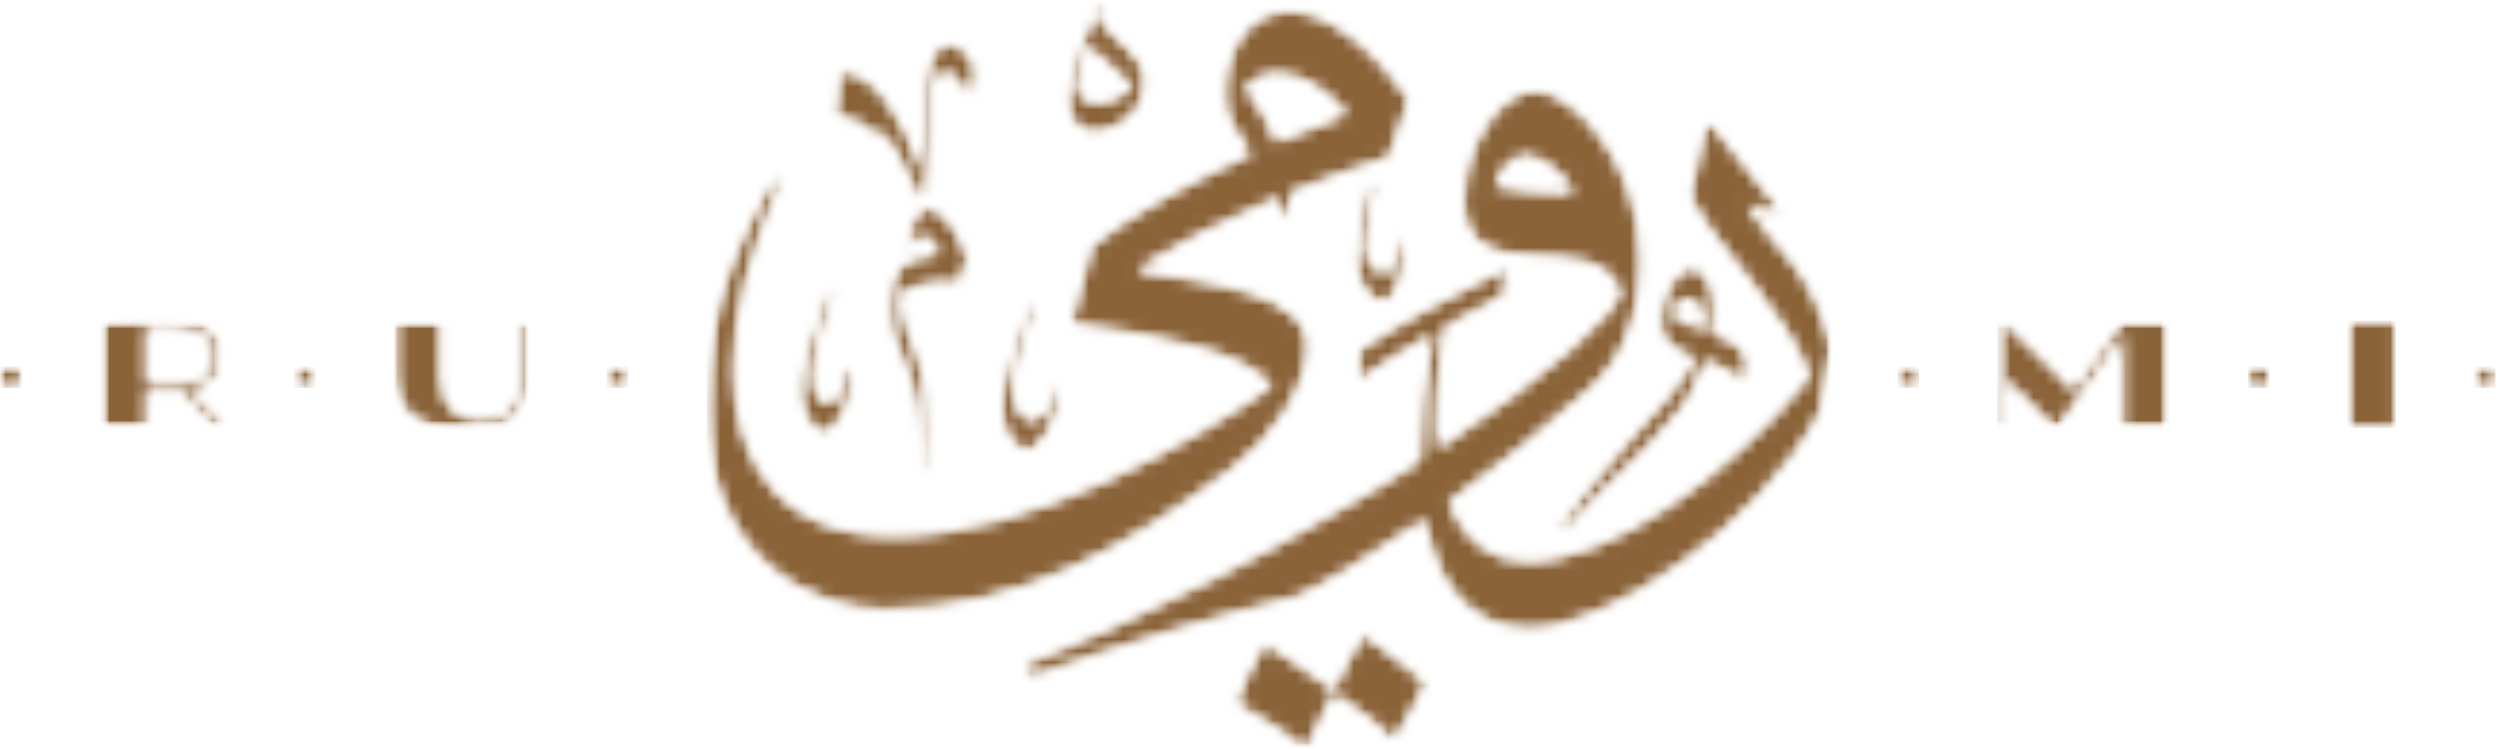 <svg width="217" height="65" viewBox="0 0 217 65" fill="none" xmlns="http://www.w3.org/2000/svg">
<mask id="mask0_1301_514" style="mask-type:luminance" maskUnits="userSpaceOnUse" x="0" y="31" width="2" height="3">
<path d="M0 31.796H1.882V33.676H0V31.796Z" fill="white"/>
</mask>
<g mask="url(#mask0_1301_514)">
<mask id="mask1_1301_514" style="mask-type:luminance" maskUnits="userSpaceOnUse" x="-1" y="31" width="4" height="3">
<path d="M-0.405 31.663H2.104V33.754H-0.405V31.663Z" fill="white"/>
</mask>
<g mask="url(#mask1_1301_514)">
<mask id="mask2_1301_514" style="mask-type:luminance" maskUnits="userSpaceOnUse" x="0" y="31" width="2" height="3">
<path d="M0 31.796H1.882V33.676H0V31.796Z" fill="white"/>
</mask>
<g mask="url(#mask2_1301_514)">
<path d="M0 31.796H1.88V33.676H0V31.796Z" fill="#8B6339"/>
</g>
</g>
</g>
<mask id="mask3_1301_514" style="mask-type:luminance" maskUnits="userSpaceOnUse" x="8" y="27" width="12" height="11">
<path d="M8.645 27.62H19.888V37.254H8.645V27.62Z" fill="white"/>
</mask>
<g mask="url(#mask3_1301_514)">
<mask id="mask4_1301_514" style="mask-type:luminance" maskUnits="userSpaceOnUse" x="8" y="27" width="12" height="11">
<path d="M14.392 33.367C13.848 33.367 13.362 33.367 12.765 33.312V28.433C13.198 28.433 13.794 28.38 14.173 28.38C16.45 28.38 18.402 28.866 18.402 30.981C18.402 32.933 16.775 33.366 14.392 33.366M19.865 37.215L16.613 33.908C18.185 33.583 19.16 32.714 19.16 30.981C19.16 28.489 17.21 27.62 14.173 27.62C12.492 27.62 10.379 27.783 8.645 27.947V37.16H12.765V34.072C13.362 34.124 13.848 34.124 14.392 34.124C14.879 34.124 15.312 34.124 15.748 34.072L18.781 37.216L19.865 37.215Z" fill="white"/>
</mask>
<g mask="url(#mask4_1301_514)">
<mask id="mask5_1301_514" style="mask-type:luminance" maskUnits="userSpaceOnUse" x="8" y="27" width="13" height="11">
<path d="M8.375 27.483H20.082V37.518H8.375V27.483Z" fill="white"/>
</mask>
<g mask="url(#mask5_1301_514)">
<mask id="mask6_1301_514" style="mask-type:luminance" maskUnits="userSpaceOnUse" x="8" y="27" width="12" height="11">
<path d="M8.645 27.62H19.888V37.217H8.645V27.62Z" fill="white"/>
</mask>
<g mask="url(#mask6_1301_514)">
<mask id="mask7_1301_514" style="mask-type:luminance" maskUnits="userSpaceOnUse" x="8" y="27" width="12" height="11">
<path d="M14.392 33.367C13.848 33.367 13.362 33.367 12.766 33.312V28.433C13.198 28.433 13.794 28.38 14.173 28.38C16.45 28.38 18.402 28.866 18.402 30.981C18.402 32.933 16.775 33.366 14.392 33.366M19.865 37.215L16.613 33.908C18.185 33.583 19.16 32.714 19.16 30.981C19.16 28.489 17.21 27.62 14.173 27.62C12.493 27.62 10.379 27.783 8.645 27.947V37.16H12.766V34.072C13.362 34.124 13.848 34.124 14.392 34.124C14.879 34.124 15.312 34.124 15.748 34.072L18.781 37.216L19.865 37.215Z" fill="white"/>
</mask>
<g mask="url(#mask7_1301_514)">
<path d="M8.645 27.62H19.851V37.216H8.645V27.62Z" fill="#8B6339"/>
</g>
</g>
</g>
</g>
</g>
<mask id="mask8_1301_514" style="mask-type:luminance" maskUnits="userSpaceOnUse" x="25" y="31" width="3" height="3">
<path d="M25.524 31.796H27.404V33.676H25.524V31.796Z" fill="white"/>
</mask>
<g mask="url(#mask8_1301_514)">
<mask id="mask9_1301_514" style="mask-type:luminance" maskUnits="userSpaceOnUse" x="25" y="31" width="3" height="3">
<path d="M25.518 31.663H27.608V33.754H25.518V31.663Z" fill="white"/>
</mask>
<g mask="url(#mask9_1301_514)">
<mask id="mask10_1301_514" style="mask-type:luminance" maskUnits="userSpaceOnUse" x="25" y="31" width="3" height="3">
<path d="M25.525 31.796H27.404V33.676H25.525V31.796Z" fill="white"/>
</mask>
<g mask="url(#mask10_1301_514)">
<path d="M25.525 31.796H27.404V33.676H25.525V31.796Z" fill="#8B6339"/>
</g>
</g>
</g>
<mask id="mask11_1301_514" style="mask-type:luminance" maskUnits="userSpaceOnUse" x="34" y="27" width="12" height="11">
<path d="M34.169 27.817H45.893V37.382H34.169V27.817Z" fill="white"/>
</mask>
<g mask="url(#mask11_1301_514)">
<mask id="mask12_1301_514" style="mask-type:luminance" maskUnits="userSpaceOnUse" x="34" y="27" width="12" height="11">
<path d="M40.356 37.346C35.92 37.346 34.169 35.482 34.169 32.198V27.818H38.275V32.472C38.275 35.319 39.7 36.415 41.781 36.415C43.861 36.415 45.122 35.319 45.122 32.472V27.817H45.888V32.197C45.888 35.484 44.792 37.346 40.356 37.346" fill="white"/>
</mask>
<g mask="url(#mask12_1301_514)">
<mask id="mask13_1301_514" style="mask-type:luminance" maskUnits="userSpaceOnUse" x="33" y="27" width="14" height="11">
<path d="M33.88 27.483H46.005V37.518H33.88V27.483Z" fill="white"/>
</mask>
<g mask="url(#mask13_1301_514)">
<mask id="mask14_1301_514" style="mask-type:luminance" maskUnits="userSpaceOnUse" x="34" y="27" width="12" height="11">
<path d="M34.169 27.817H45.888V37.382H34.169L34.169 27.817Z" fill="white"/>
</mask>
<g mask="url(#mask14_1301_514)">
<mask id="mask15_1301_514" style="mask-type:luminance" maskUnits="userSpaceOnUse" x="34" y="27" width="12" height="11">
<path d="M40.355 37.346C35.919 37.346 34.169 35.482 34.169 32.198V27.818H38.275V32.472C38.275 35.319 39.699 36.415 41.78 36.415C43.861 36.415 45.122 35.319 45.122 32.472V27.817H45.888V32.197C45.888 35.484 44.792 37.346 40.356 37.346" fill="white"/>
</mask>
<g mask="url(#mask15_1301_514)">
<path d="M34.169 27.817H45.893V37.344H34.169L34.169 27.817Z" fill="#8B6339"/>
</g>
</g>
</g>
</g>
</g>
<mask id="mask16_1301_514" style="mask-type:luminance" maskUnits="userSpaceOnUse" x="52" y="31" width="3" height="3">
<path d="M52.651 31.796H54.533V33.676H52.651V31.796Z" fill="white"/>
</mask>
<g mask="url(#mask16_1301_514)">
<mask id="mask17_1301_514" style="mask-type:luminance" maskUnits="userSpaceOnUse" x="52" y="31" width="3" height="3">
<path d="M52.277 31.663H54.786V33.754H52.277V31.663Z" fill="white"/>
</mask>
<g mask="url(#mask17_1301_514)">
<mask id="mask18_1301_514" style="mask-type:luminance" maskUnits="userSpaceOnUse" x="52" y="31" width="3" height="3">
<path d="M52.651 31.796H54.533V33.676H52.651V31.796Z" fill="white"/>
</mask>
<g mask="url(#mask18_1301_514)">
<path d="M52.651 31.796H54.531V33.676H52.651V31.796Z" fill="#8B6339"/>
</g>
</g>
</g>
<mask id="mask19_1301_514" style="mask-type:luminance" maskUnits="userSpaceOnUse" x="61" y="0" width="99" height="65">
<path d="M61.296 0H159.19V65H61.296V0Z" fill="white"/>
</mask>
<g mask="url(#mask19_1301_514)">
<mask id="mask20_1301_514" style="mask-type:luminance" maskUnits="userSpaceOnUse" x="61" y="0" width="99" height="65">
<path d="M94.516 3.924C95.843 5.638 96.726 5.747 98.219 7.681C97.113 8.511 96.23 8.898 95.344 8.898C94.404 8.898 93.52 8.401 93.52 7.351C93.52 6.301 94.018 5.195 94.516 3.924ZM95.344 0C94.461 3.426 92.692 5.086 92.692 8.897C92.692 10.502 93.798 11.496 95.013 11.496C96.23 11.496 99.379 10.39 99.379 7.075C99.379 4.697 97.002 3.758 95.344 1.602C95.457 1.159 95.621 0.661 95.676 0.054L95.344 0ZM110.88 6.422C112.667 6.422 114.891 7.5 116.846 9.894C115.52 10.337 113.364 11.165 110.821 12.27C110.102 10.502 109.219 8.953 108.169 7.681C108.771 6.863 109.739 6.422 110.88 6.422ZM132.377 13.541C133.427 13.541 135.197 14.537 136.578 16.638C136.235 16.659 135.839 16.671 135.408 16.671C133.69 16.671 131.425 16.494 129.834 16.14C130.165 14.923 131.27 13.541 132.377 13.541ZM82.522 3.758C81.638 3.758 80.698 4.421 80.421 6.909C80.2 9.339 80.2 12.16 80.034 14.371H79.868C78.403 10.41 76.034 6.185 73.021 6.185C72.964 6.185 72.905 6.186 72.848 6.188L72.516 10.226C72.516 10.226 72.59 10.217 72.717 10.217C73.26 10.217 74.801 10.361 76.054 11.882L76.441 11.441C77.382 12.382 78.432 14.261 79.814 17.299L80.312 16.914C80.312 16.914 80.532 15.697 80.754 12.382C80.866 10.39 80.866 9.453 80.975 8.07C81.088 6.634 81.583 6.303 82.025 6.303C82.744 6.303 83.518 7.297 84.016 8.347H84.292C84.459 7.464 84.678 6.634 84.678 6.027C84.678 5.473 83.463 3.76 82.523 3.76L82.522 3.758ZM118.947 15.864C118.062 18.24 117.73 20.616 117.73 22.772C117.73 24.597 118.947 26.199 120.05 26.199C121.101 26.199 122.097 23.491 121.931 20.616H121.488C121.379 22.165 120.88 23.656 120.162 23.656C119.278 23.656 118.558 22.715 118.558 21.279C118.558 19.953 118.947 17.907 119.499 16.028L118.947 15.862V15.864ZM146.528 25.923C147.135 25.923 148.076 26.806 147.798 28.575C146.861 28.244 145.975 27.968 145.146 27.194C145.422 26.366 146.142 25.923 146.528 25.923V25.923ZM71.907 25.149C70.472 28.688 69.477 31.948 69.477 33.939C69.477 35.817 70.527 37.586 71.522 37.586C72.572 37.586 74.12 34.933 74.008 31.95H73.456C73.235 33.498 72.848 34.933 71.853 34.933C71.3 34.933 70.581 34.435 70.581 32.557C70.581 30.677 71.355 28.632 72.461 25.426L71.907 25.15V25.149ZM89.32 26.421C88.048 29.848 86.943 33.109 86.943 35.374C86.943 37.419 87.939 39.077 89.153 39.077C90.149 39.077 91.807 36.977 92.137 33.495L91.694 33.383C91.474 34.932 90.477 36.479 89.483 36.479C88.931 36.479 87.99 35.651 87.99 33.772C87.99 31.892 88.873 29.791 89.868 26.584L89.316 26.418L89.32 26.421ZM80.585 18.02C79.757 18.02 78.983 18.957 78.651 21.667L78.873 21.776C78.873 21.776 79.425 20.505 79.979 20.505C80.531 20.505 81.029 21.167 81.526 21.998C79.59 22.22 78.597 22.606 77.988 23.38C77.379 24.154 77.269 25.866 77.269 26.973C77.269 31.174 80.088 31.341 79.975 41.068H80.307C81.137 30.068 78.759 31.118 78.097 25.647C79.216 24.846 80.51 24.51 81.808 24.51C82.306 24.51 82.803 24.559 83.292 24.651L84.013 22.384C83.017 19.29 81.359 18.02 80.585 18.02H80.585ZM146.804 23.27C145.368 23.27 144.096 25.814 144.096 28.023C144.096 29.792 145.477 30.511 147.079 31.061C145.976 33.274 143.763 35.594 140.888 38.801C137.461 42.616 136.244 44.439 135.307 45.93L135.75 46.262C140.669 40.68 141.608 40.735 145.698 35.816C146.804 34.489 147.522 32.886 148.02 31.339C149.18 31.781 150.343 32.222 151.06 33.161H151.28C151.723 31.891 152.055 30.785 150.617 29.791C149.897 29.349 149.236 29.072 148.628 28.851C148.737 28.077 148.795 27.358 148.795 26.697C148.795 25.039 148.187 23.27 146.804 23.27ZM111.927 0.941C107.893 0.941 106.289 4.919 106.289 8.181C106.289 10.337 107.173 11.387 108.499 13.321C103.746 15.532 98.275 18.462 94.735 21.281L92.911 28.134C101.644 29.24 108.221 30.788 110.323 33.498C103.692 38.195 89.43 46.486 77.601 46.486C67.819 46.486 63.728 40.075 63.728 32.115C63.728 26.973 64.999 22.387 67.819 15.754L67.099 15.423C64.226 20.726 61.296 26.365 61.296 35.428C61.296 48.805 70.748 52.952 76.773 52.952C88.767 52.952 98.329 47.258 107.006 40.68C110.323 38.192 113.529 33.772 113.529 30.067C113.529 25.423 105.184 24.484 98.936 23.49L98.992 23.214C102.309 21.222 106.287 19.179 110.82 17.244C111.096 17.796 111.372 18.348 111.648 19.012L112.036 18.9C112.036 18.181 112.036 17.462 111.981 16.799C114.809 15.643 117.686 14.61 120.604 13.704L122.318 8.785V8.619C118.78 3.48 114.911 0.941 111.927 0.941ZM133.261 7.848C130.056 7.848 127.015 12.769 127.015 17.41C127.015 25.701 138.179 19.344 140.612 25.258C140.612 26.806 134.476 32.5 124.805 38.91C124.583 36.202 124.75 32.719 125.468 28.409C127.402 27.358 129.226 26.364 130.553 25.701L130.83 23.434L130.717 23.213C126.13 25.48 120.658 28.464 118.006 30.342L117.839 32.941H118.115C119.773 31.781 122.04 30.343 124.307 29.072C123.533 33.273 123.201 36.92 123.201 39.959C120.939 41.472 118.615 42.892 116.237 44.216C100.372 53.501 88.986 57.59 88.986 57.59L89.375 58.862C97.445 55.988 105.128 53.665 112.589 51.842C114.633 50.956 118.78 48.526 123.642 45.153C124.859 51.897 128.508 54.604 132.818 54.604C139.56 54.604 152.827 45.651 157.967 35.923L159.019 30.119C157.248 22.99 153.933 21.441 151.888 18.07L152.055 17.848L154.266 18.622L154.544 18.18L148.519 10.662L148.02 10.883L146.639 17.074C149.237 22.049 154.986 26.913 157.029 32.66C149.789 41.615 139.452 48.689 132.599 48.689C130.332 48.689 127.402 47.585 125.856 43.605C129.78 40.732 134.09 37.359 138.07 33.767C140.891 31.224 142.438 27.466 142.438 22.491C142.438 14.036 136.526 7.845 133.262 7.845L133.261 7.848ZM118.339 54.996C117.233 56.654 116.405 58.369 115.796 59.861C115.022 59.087 109.771 55.77 109.771 55.77C108.611 57.595 107.78 59.529 107.228 61.075C109.604 62.514 111.981 63.84 113.031 65H113.418C113.423 64.99 115.354 61.295 115.794 60.247C117.949 61.686 119.773 63.012 120.714 64.172H121.101C121.101 64.172 123.809 59.749 123.809 59.363C123.809 58.978 118.337 54.996 118.337 54.996H118.339Z" fill="white"/>
</mask>
<g mask="url(#mask20_1301_514)">
<mask id="mask21_1301_514" style="mask-type:luminance" maskUnits="userSpaceOnUse" x="61" y="-1" width="99" height="67">
<path d="M61.058 -0.113H159.314V65.113H61.058V-0.113Z" fill="white"/>
</mask>
<g mask="url(#mask21_1301_514)">
<mask id="mask22_1301_514" style="mask-type:luminance" maskUnits="userSpaceOnUse" x="61" y="0" width="99" height="65">
<path d="M61.296 0H159.081V65H61.296L61.296 0Z" fill="white"/>
</mask>
<g mask="url(#mask22_1301_514)">
<mask id="mask23_1301_514" style="mask-type:luminance" maskUnits="userSpaceOnUse" x="61" y="0" width="99" height="65">
<path d="M94.516 3.924C95.843 5.638 96.726 5.747 98.219 7.681C97.113 8.511 96.23 8.898 95.344 8.898C94.404 8.898 93.52 8.401 93.52 7.351C93.52 6.301 94.018 5.195 94.516 3.924ZM95.344 0C94.461 3.426 92.692 5.086 92.692 8.897C92.692 10.502 93.798 11.496 95.013 11.496C96.23 11.496 99.379 10.391 99.379 7.075C99.379 4.697 97.002 3.758 95.344 1.602C95.457 1.159 95.621 0.661 95.676 0.054L95.344 0ZM110.88 6.422C112.667 6.422 114.891 7.5 116.846 9.894C115.52 10.337 113.364 11.165 110.821 12.27C110.102 10.502 109.219 8.953 108.169 7.681C108.771 6.863 109.739 6.422 110.88 6.422ZM132.377 13.541C133.427 13.541 135.197 14.537 136.578 16.638C136.235 16.659 135.839 16.671 135.408 16.671C133.69 16.671 131.425 16.494 129.834 16.14C130.165 14.923 131.27 13.541 132.377 13.541ZM82.522 3.758C81.638 3.758 80.698 4.421 80.422 6.909C80.199 9.339 80.199 12.16 80.034 14.371H79.868C78.403 10.41 76.034 6.185 73.021 6.185C72.964 6.185 72.905 6.186 72.848 6.188L72.516 10.226C72.516 10.226 72.59 10.217 72.717 10.217C73.26 10.217 74.801 10.361 76.054 11.882L76.441 11.441C77.382 12.382 78.432 14.261 79.814 17.299L80.312 16.914C80.312 16.914 80.532 15.697 80.754 12.382C80.866 10.39 80.866 9.453 80.975 8.07C81.088 6.634 81.583 6.303 82.025 6.303C82.744 6.303 83.518 7.297 84.016 8.347H84.292C84.459 7.464 84.678 6.634 84.678 6.027C84.678 5.473 83.463 3.76 82.523 3.76L82.522 3.758ZM118.947 15.864C118.062 18.24 117.73 20.616 117.73 22.772C117.73 24.597 118.947 26.199 120.05 26.199C121.101 26.199 122.097 23.491 121.931 20.616H121.488C121.379 22.165 120.88 23.656 120.162 23.656C119.278 23.656 118.558 22.715 118.558 21.279C118.558 19.953 118.947 17.907 119.499 16.028L118.947 15.862V15.864ZM146.528 25.923C147.135 25.923 148.076 26.806 147.798 28.575C146.861 28.244 145.975 27.968 145.146 27.194C145.422 26.366 146.142 25.923 146.528 25.923ZM71.907 25.149C70.472 28.688 69.477 31.948 69.477 33.939C69.477 35.817 70.527 37.586 71.522 37.586C72.572 37.586 74.12 34.933 74.008 31.95H73.456C73.235 33.498 72.848 34.933 71.853 34.933C71.3 34.933 70.581 34.435 70.581 32.557C70.581 30.677 71.355 28.632 72.461 25.426L71.907 25.15V25.149ZM89.32 26.421C88.048 29.848 86.943 33.109 86.943 35.374C86.943 37.419 87.939 39.077 89.153 39.077C90.149 39.077 91.807 36.977 92.137 33.495L91.694 33.383C91.474 34.932 90.477 36.479 89.483 36.479C88.931 36.479 87.99 35.651 87.99 33.772C87.99 31.892 88.873 29.791 89.868 26.584L89.316 26.418L89.32 26.421ZM80.585 18.02C79.757 18.02 78.983 18.957 78.651 21.667L78.873 21.776C78.873 21.776 79.425 20.505 79.979 20.505C80.531 20.505 81.029 21.167 81.526 21.998C79.59 22.22 78.597 22.606 77.988 23.38C77.379 24.154 77.269 25.866 77.269 26.973C77.269 31.174 80.088 31.341 79.975 41.068H80.307C81.137 30.068 78.759 31.118 78.097 25.647C79.216 24.846 80.51 24.51 81.808 24.51C82.306 24.51 82.803 24.559 83.292 24.651L84.013 22.384C83.017 19.29 81.359 18.02 80.585 18.02ZM146.804 23.271C145.368 23.271 144.096 25.814 144.096 28.023C144.096 29.792 145.477 30.511 147.079 31.061C145.976 33.274 143.763 35.594 140.888 38.801C137.461 42.616 136.244 44.439 135.307 45.93L135.75 46.262C140.669 40.679 141.608 40.735 145.698 35.816C146.804 34.489 147.522 32.886 148.02 31.339C149.18 31.781 150.343 32.222 151.06 33.161H151.28C151.723 31.891 152.055 30.785 150.617 29.791C149.897 29.349 149.236 29.072 148.628 28.851C148.737 28.077 148.795 27.358 148.795 26.697C148.795 25.039 148.187 23.271 146.804 23.271ZM111.927 0.941C107.893 0.941 106.289 4.919 106.289 8.181C106.289 10.337 107.173 11.387 108.499 13.321C103.746 15.532 98.275 18.462 94.735 21.281L92.911 28.134C101.644 29.24 108.221 30.788 110.323 33.498C103.692 38.195 89.43 46.486 77.601 46.486C67.819 46.486 63.728 40.075 63.728 32.115C63.728 26.973 64.999 22.387 67.819 15.754L67.099 15.423C64.227 20.726 61.296 26.365 61.296 35.428C61.296 48.805 70.748 52.952 76.773 52.952C88.767 52.952 98.329 47.258 107.006 40.679C110.323 38.192 113.529 33.772 113.529 30.067C113.529 25.423 105.184 24.484 98.936 23.49L98.992 23.214C102.309 21.222 106.287 19.179 110.82 17.244C111.096 17.796 111.372 18.348 111.648 19.012L112.036 18.9C112.036 18.181 112.036 17.462 111.981 16.799C114.809 15.643 117.686 14.61 120.604 13.704L122.318 8.785V8.619C118.78 3.48 114.911 0.941 111.927 0.941ZM133.26 7.848C130.056 7.848 127.015 12.769 127.015 17.41C127.015 25.701 138.179 19.344 140.612 25.258C140.612 26.806 134.476 32.5 124.805 38.91C124.583 36.202 124.75 32.719 125.468 28.409C127.402 27.358 129.226 26.364 130.553 25.701L130.83 23.434L130.717 23.213C126.13 25.48 120.658 28.464 118.006 30.342L117.839 32.941H118.115C119.773 31.781 122.04 30.343 124.307 29.072C123.533 33.273 123.201 36.92 123.201 39.959C120.939 41.472 118.615 42.892 116.237 44.216C100.372 53.501 88.986 57.59 88.986 57.59L89.375 58.862C97.445 55.988 105.128 53.665 112.589 51.842C114.633 50.956 118.78 48.526 123.642 45.153C124.859 51.897 128.508 54.604 132.818 54.604C139.56 54.604 152.827 45.651 157.967 35.923L159.019 30.119C157.248 22.99 153.933 21.441 151.888 18.07L152.055 17.848L154.266 18.622L154.544 18.18L148.519 10.662L148.02 10.883L146.639 17.074C149.237 22.049 154.986 26.913 157.029 32.66C149.789 41.615 139.452 48.689 132.599 48.689C130.332 48.689 127.402 47.585 125.856 43.605C129.78 40.732 134.09 37.359 138.07 33.767C140.891 31.224 142.438 27.466 142.438 22.491C142.438 14.036 136.526 7.845 133.262 7.845L133.26 7.848ZM118.339 54.996C117.233 56.654 116.405 58.369 115.796 59.861C115.022 59.087 109.771 55.77 109.771 55.77C108.611 57.595 107.78 59.529 107.228 61.075C109.604 62.514 111.981 63.84 113.031 65H113.418C113.423 64.99 115.354 61.295 115.794 60.247C117.949 61.686 119.773 63.012 120.714 64.172H121.101C121.101 64.172 123.809 59.749 123.809 59.363C123.809 58.978 118.337 54.996 118.337 54.996H118.339Z" fill="white"/>
</mask>
<g mask="url(#mask23_1301_514)">
<path d="M61.296 0H158.994V65H61.296V0Z" fill="#8B6339"/>
</g>
</g>
</g>
</g>
</g>
<mask id="mask24_1301_514" style="mask-type:luminance" maskUnits="userSpaceOnUse" x="164" y="31" width="3" height="3">
<path d="M164.693 31.796H166.574V33.676H164.693V31.796Z" fill="white"/>
</mask>
<g mask="url(#mask24_1301_514)">
<mask id="mask25_1301_514" style="mask-type:luminance" maskUnits="userSpaceOnUse" x="164" y="31" width="3" height="3">
<path d="M164.332 31.663H166.84V33.754H164.332V31.663Z" fill="white"/>
</mask>
<g mask="url(#mask25_1301_514)">
<mask id="mask26_1301_514" style="mask-type:luminance" maskUnits="userSpaceOnUse" x="164" y="31" width="3" height="3">
<path d="M164.693 31.796H166.574V33.676H164.693V31.796Z" fill="white"/>
</mask>
<g mask="url(#mask26_1301_514)">
<path d="M164.693 31.796H166.573V33.676H164.693V31.796Z" fill="#8B6339"/>
</g>
</g>
</g>
<mask id="mask27_1301_514" style="mask-type:luminance" maskUnits="userSpaceOnUse" x="173" y="27" width="16" height="11">
<path d="M173.338 27.715H188.364V37.38H173.338L173.338 27.715Z" fill="white"/>
</mask>
<g mask="url(#mask27_1301_514)">
<mask id="mask28_1301_514" style="mask-type:luminance" maskUnits="userSpaceOnUse" x="173" y="27" width="16" height="11">
<path d="M184.203 27.824L180 33.83L173.829 27.715H173.338V37.163H174.102V33.011L178.471 37.38L184.203 29.243V37.163H188.354V27.824H184.203Z" fill="white"/>
</mask>
<g mask="url(#mask28_1301_514)">
<mask id="mask29_1301_514" style="mask-type:luminance" maskUnits="userSpaceOnUse" x="173" y="27" width="16" height="11">
<path d="M173.112 27.483H188.582V37.518H173.112V27.483Z" fill="white"/>
</mask>
<g mask="url(#mask29_1301_514)">
<mask id="mask30_1301_514" style="mask-type:luminance" maskUnits="userSpaceOnUse" x="173" y="27" width="16" height="11">
<path d="M173.338 27.715H188.364V37.38H173.337L173.338 27.715Z" fill="white"/>
</mask>
<g mask="url(#mask30_1301_514)">
<mask id="mask31_1301_514" style="mask-type:luminance" maskUnits="userSpaceOnUse" x="173" y="27" width="16" height="11">
<path d="M184.203 27.824L180 33.83L173.829 27.715H173.337V37.163H174.102V33.011L178.471 37.38L184.203 29.243V37.162H188.353V27.824H184.203Z" fill="white"/>
</mask>
<g mask="url(#mask31_1301_514)">
<path d="M173.338 27.715H188.364V37.38H173.337L173.338 27.715Z" fill="#8B6339"/>
</g>
</g>
</g>
</g>
</g>
<mask id="mask32_1301_514" style="mask-type:luminance" maskUnits="userSpaceOnUse" x="195" y="31" width="2" height="3">
<path d="M195.119 31.796H196.999V33.676H195.119V31.796Z" fill="white"/>
</mask>
<g mask="url(#mask32_1301_514)">
<mask id="mask33_1301_514" style="mask-type:luminance" maskUnits="userSpaceOnUse" x="194" y="31" width="4" height="3">
<path d="M194.854 31.663H197.363V33.754H194.854V31.663Z" fill="white"/>
</mask>
<g mask="url(#mask33_1301_514)">
<mask id="mask34_1301_514" style="mask-type:luminance" maskUnits="userSpaceOnUse" x="195" y="31" width="2" height="3">
<path d="M195.119 31.796H196.998V33.676H195.119V31.796Z" fill="white"/>
</mask>
<g mask="url(#mask34_1301_514)">
<path d="M195.119 31.796H196.998V33.676H195.119V31.796Z" fill="#8B6339"/>
</g>
</g>
</g>
<mask id="mask35_1301_514" style="mask-type:luminance" maskUnits="userSpaceOnUse" x="203" y="27" width="5" height="11">
<path d="M203.764 27.817H207.964V37.16H203.764L203.764 27.817Z" fill="white"/>
</mask>
<g mask="url(#mask35_1301_514)">
<mask id="mask36_1301_514" style="mask-type:luminance" maskUnits="userSpaceOnUse" x="203" y="27" width="6" height="11">
<path d="M203.635 27.483H208.234V37.518H203.635V27.483Z" fill="white"/>
</mask>
<g mask="url(#mask36_1301_514)">
<mask id="mask37_1301_514" style="mask-type:luminance" maskUnits="userSpaceOnUse" x="203" y="27" width="5" height="11">
<path d="M203.764 27.817H207.964V37.16H203.764L203.764 27.817Z" fill="white"/>
</mask>
<g mask="url(#mask37_1301_514)">
<path d="M203.764 27.817H207.964V37.154H203.764L203.764 27.817Z" fill="#8B6339"/>
</g>
</g>
</g>
<mask id="mask38_1301_514" style="mask-type:luminance" maskUnits="userSpaceOnUse" x="214" y="31" width="3" height="3">
<path d="M214.729 31.796H216.607V33.676H214.729V31.796Z" fill="white"/>
</mask>
<g mask="url(#mask38_1301_514)">
<mask id="mask39_1301_514" style="mask-type:luminance" maskUnits="userSpaceOnUse" x="214" y="31" width="4" height="3">
<path d="M214.505 31.663H217.014V33.754H214.505V31.663Z" fill="white"/>
</mask>
<g mask="url(#mask39_1301_514)">
<mask id="mask40_1301_514" style="mask-type:luminance" maskUnits="userSpaceOnUse" x="214" y="31" width="3" height="3">
<path d="M214.729 31.796H216.607V33.676H214.729V31.796Z" fill="white"/>
</mask>
<g mask="url(#mask40_1301_514)">
<path d="M214.729 31.796H216.609V33.676H214.729V31.796Z" fill="#8B6339"/>
</g>
</g>
</g>
</svg>
